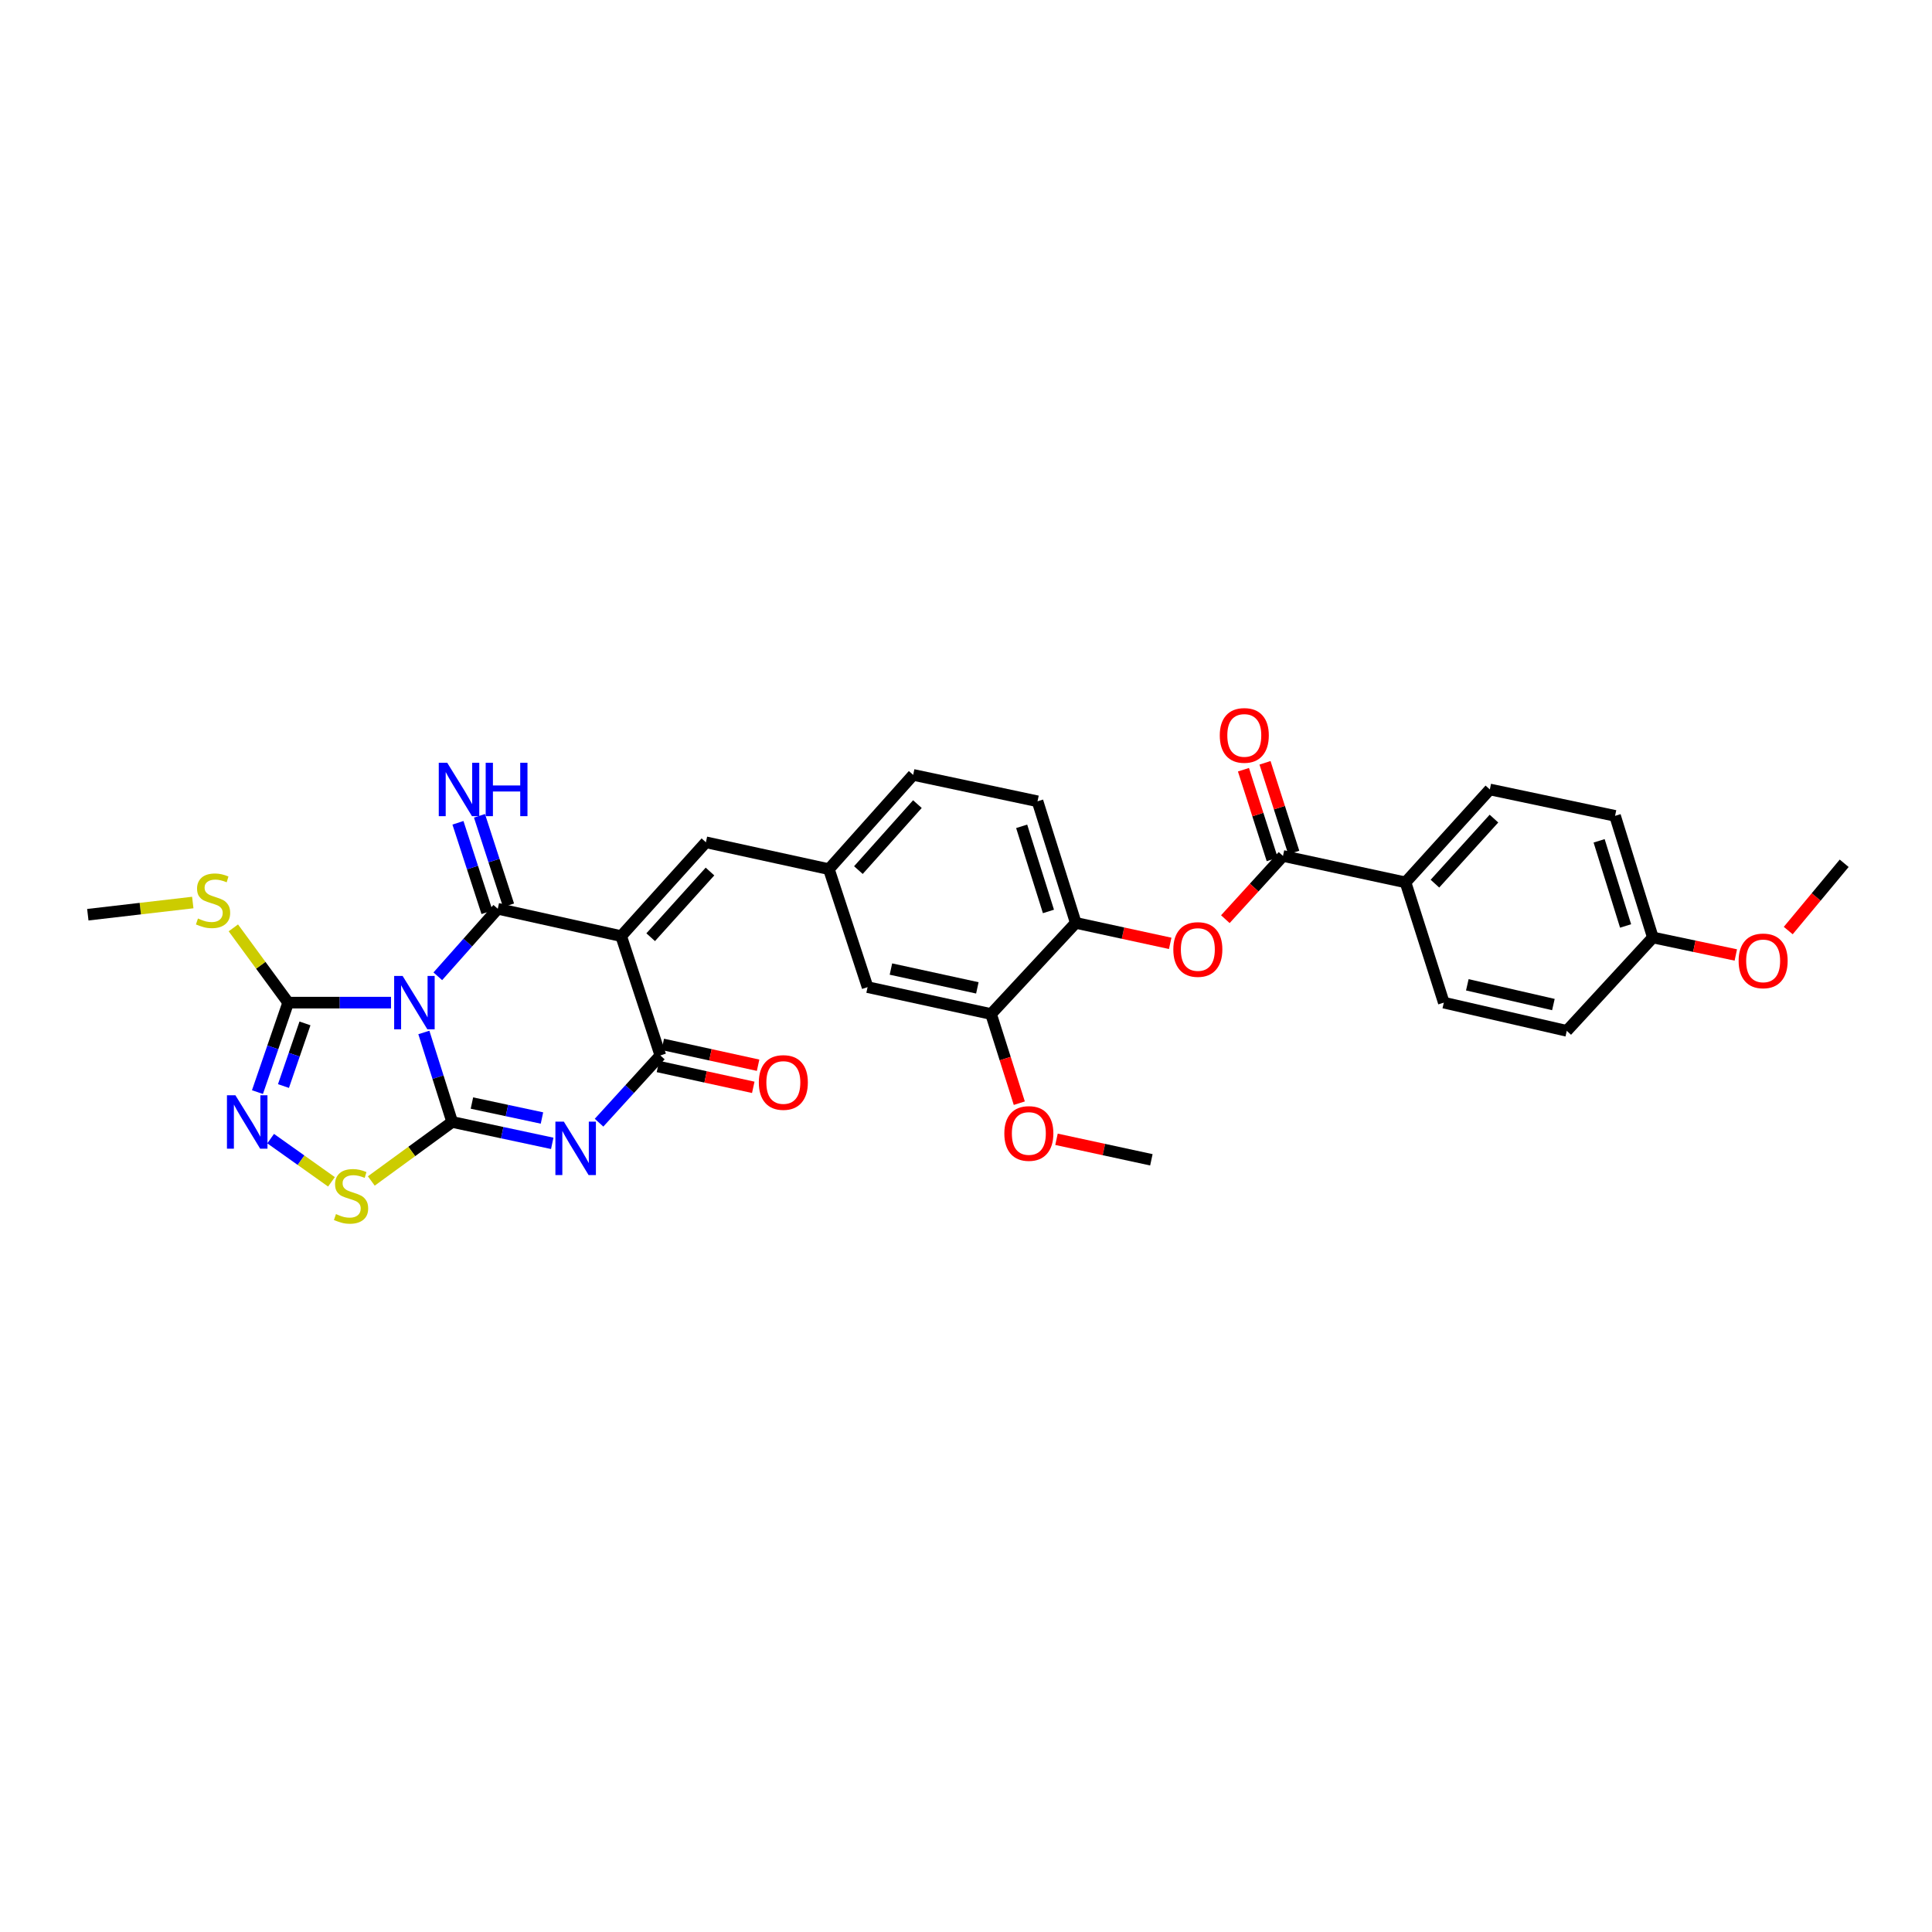 <?xml version='1.0' encoding='iso-8859-1'?>
<svg version='1.1' baseProfile='full'
              xmlns='http://www.w3.org/2000/svg'
                      xmlns:rdkit='http://www.rdkit.org/xml'
                      xmlns:xlink='http://www.w3.org/1999/xlink'
                  xml:space='preserve'
width='1000px' height='1000px' viewBox='0 0 1000 1000'>
<!-- END OF HEADER -->
<rect style='opacity:1.0;fill:#FFFFFF;stroke:none' width='1000' height='1000' x='0' y='0'> </rect>
<path class='bond-0' d='M 219.387,534.402 L 226.718,557.565' style='fill:none;fill-rule:evenodd;stroke:#0000FF;stroke-width:6px;stroke-linecap:butt;stroke-linejoin:miter;stroke-opacity:1' />
<path class='bond-0' d='M 226.718,557.565 L 234.048,580.728' style='fill:none;fill-rule:evenodd;stroke:#000000;stroke-width:6px;stroke-linecap:butt;stroke-linejoin:miter;stroke-opacity:1' />
<path class='bond-1' d='M 226.608,505.329 L 242.126,487.857' style='fill:none;fill-rule:evenodd;stroke:#0000FF;stroke-width:6px;stroke-linecap:butt;stroke-linejoin:miter;stroke-opacity:1' />
<path class='bond-1' d='M 242.126,487.857 L 257.643,470.385' style='fill:none;fill-rule:evenodd;stroke:#000000;stroke-width:6px;stroke-linecap:butt;stroke-linejoin:miter;stroke-opacity:1' />
<path class='bond-5' d='M 202.384,518.961 L 175.772,518.961' style='fill:none;fill-rule:evenodd;stroke:#0000FF;stroke-width:6px;stroke-linecap:butt;stroke-linejoin:miter;stroke-opacity:1' />
<path class='bond-5' d='M 175.772,518.961 L 149.161,518.961' style='fill:none;fill-rule:evenodd;stroke:#000000;stroke-width:6px;stroke-linecap:butt;stroke-linejoin:miter;stroke-opacity:1' />
<path class='bond-3' d='M 234.048,580.728 L 259.944,586.263' style='fill:none;fill-rule:evenodd;stroke:#000000;stroke-width:6px;stroke-linecap:butt;stroke-linejoin:miter;stroke-opacity:1' />
<path class='bond-3' d='M 259.944,586.263 L 285.839,591.797' style='fill:none;fill-rule:evenodd;stroke:#0000FF;stroke-width:6px;stroke-linecap:butt;stroke-linejoin:miter;stroke-opacity:1' />
<path class='bond-3' d='M 244.265,570.934 L 262.392,574.808' style='fill:none;fill-rule:evenodd;stroke:#000000;stroke-width:6px;stroke-linecap:butt;stroke-linejoin:miter;stroke-opacity:1' />
<path class='bond-3' d='M 262.392,574.808 L 280.518,578.683' style='fill:none;fill-rule:evenodd;stroke:#0000FF;stroke-width:6px;stroke-linecap:butt;stroke-linejoin:miter;stroke-opacity:1' />
<path class='bond-7' d='M 234.048,580.728 L 213.117,596' style='fill:none;fill-rule:evenodd;stroke:#000000;stroke-width:6px;stroke-linecap:butt;stroke-linejoin:miter;stroke-opacity:1' />
<path class='bond-7' d='M 213.117,596 L 192.186,611.271' style='fill:none;fill-rule:evenodd;stroke:#CCCC00;stroke-width:6px;stroke-linecap:butt;stroke-linejoin:miter;stroke-opacity:1' />
<path class='bond-2' d='M 257.643,470.385 L 321.519,484.531' style='fill:none;fill-rule:evenodd;stroke:#000000;stroke-width:6px;stroke-linecap:butt;stroke-linejoin:miter;stroke-opacity:1' />
<path class='bond-11' d='M 263.214,468.576 L 255.694,445.418' style='fill:none;fill-rule:evenodd;stroke:#000000;stroke-width:6px;stroke-linecap:butt;stroke-linejoin:miter;stroke-opacity:1' />
<path class='bond-11' d='M 255.694,445.418 L 248.174,422.26' style='fill:none;fill-rule:evenodd;stroke:#0000FF;stroke-width:6px;stroke-linecap:butt;stroke-linejoin:miter;stroke-opacity:1' />
<path class='bond-11' d='M 252.073,472.193 L 244.553,449.036' style='fill:none;fill-rule:evenodd;stroke:#000000;stroke-width:6px;stroke-linecap:butt;stroke-linejoin:miter;stroke-opacity:1' />
<path class='bond-11' d='M 244.553,449.036 L 237.033,425.878' style='fill:none;fill-rule:evenodd;stroke:#0000FF;stroke-width:6px;stroke-linecap:butt;stroke-linejoin:miter;stroke-opacity:1' />
<path class='bond-4' d='M 321.519,484.531 L 341.802,546.292' style='fill:none;fill-rule:evenodd;stroke:#000000;stroke-width:6px;stroke-linecap:butt;stroke-linejoin:miter;stroke-opacity:1' />
<path class='bond-8' d='M 321.519,484.531 L 365.371,435.968' style='fill:none;fill-rule:evenodd;stroke:#000000;stroke-width:6px;stroke-linecap:butt;stroke-linejoin:miter;stroke-opacity:1' />
<path class='bond-8' d='M 336.79,485.097 L 367.487,451.102' style='fill:none;fill-rule:evenodd;stroke:#000000;stroke-width:6px;stroke-linecap:butt;stroke-linejoin:miter;stroke-opacity:1' />
<path class='bond-33' d='M 310.066,581.103 L 325.934,563.698' style='fill:none;fill-rule:evenodd;stroke:#0000FF;stroke-width:6px;stroke-linecap:butt;stroke-linejoin:miter;stroke-opacity:1' />
<path class='bond-33' d='M 325.934,563.698 L 341.802,546.292' style='fill:none;fill-rule:evenodd;stroke:#000000;stroke-width:6px;stroke-linecap:butt;stroke-linejoin:miter;stroke-opacity:1' />
<path class='bond-15' d='M 340.551,552.013 L 365.219,557.407' style='fill:none;fill-rule:evenodd;stroke:#000000;stroke-width:6px;stroke-linecap:butt;stroke-linejoin:miter;stroke-opacity:1' />
<path class='bond-15' d='M 365.219,557.407 L 389.887,562.801' style='fill:none;fill-rule:evenodd;stroke:#FF0000;stroke-width:6px;stroke-linecap:butt;stroke-linejoin:miter;stroke-opacity:1' />
<path class='bond-15' d='M 343.053,540.571 L 367.721,545.965' style='fill:none;fill-rule:evenodd;stroke:#000000;stroke-width:6px;stroke-linecap:butt;stroke-linejoin:miter;stroke-opacity:1' />
<path class='bond-15' d='M 367.721,545.965 L 392.389,551.359' style='fill:none;fill-rule:evenodd;stroke:#FF0000;stroke-width:6px;stroke-linecap:butt;stroke-linejoin:miter;stroke-opacity:1' />
<path class='bond-6' d='M 149.161,518.961 L 141.21,542.118' style='fill:none;fill-rule:evenodd;stroke:#000000;stroke-width:6px;stroke-linecap:butt;stroke-linejoin:miter;stroke-opacity:1' />
<path class='bond-6' d='M 141.21,542.118 L 133.26,565.274' style='fill:none;fill-rule:evenodd;stroke:#0000FF;stroke-width:6px;stroke-linecap:butt;stroke-linejoin:miter;stroke-opacity:1' />
<path class='bond-6' d='M 157.854,529.712 L 152.289,545.921' style='fill:none;fill-rule:evenodd;stroke:#000000;stroke-width:6px;stroke-linecap:butt;stroke-linejoin:miter;stroke-opacity:1' />
<path class='bond-6' d='M 152.289,545.921 L 146.723,562.131' style='fill:none;fill-rule:evenodd;stroke:#0000FF;stroke-width:6px;stroke-linecap:butt;stroke-linejoin:miter;stroke-opacity:1' />
<path class='bond-19' d='M 149.161,518.961 L 134.971,499.609' style='fill:none;fill-rule:evenodd;stroke:#000000;stroke-width:6px;stroke-linecap:butt;stroke-linejoin:miter;stroke-opacity:1' />
<path class='bond-19' d='M 134.971,499.609 L 120.78,480.257' style='fill:none;fill-rule:evenodd;stroke:#CCCC00;stroke-width:6px;stroke-linecap:butt;stroke-linejoin:miter;stroke-opacity:1' />
<path class='bond-32' d='M 140.085,589.348 L 155.825,600.532' style='fill:none;fill-rule:evenodd;stroke:#0000FF;stroke-width:6px;stroke-linecap:butt;stroke-linejoin:miter;stroke-opacity:1' />
<path class='bond-32' d='M 155.825,600.532 L 171.564,611.715' style='fill:none;fill-rule:evenodd;stroke:#CCCC00;stroke-width:6px;stroke-linecap:butt;stroke-linejoin:miter;stroke-opacity:1' />
<path class='bond-16' d='M 365.371,435.968 L 429.032,449.874' style='fill:none;fill-rule:evenodd;stroke:#000000;stroke-width:6px;stroke-linecap:butt;stroke-linejoin:miter;stroke-opacity:1' />
<path class='bond-9' d='M 664.074,443.041 L 649.155,459.403' style='fill:none;fill-rule:evenodd;stroke:#000000;stroke-width:6px;stroke-linecap:butt;stroke-linejoin:miter;stroke-opacity:1' />
<path class='bond-9' d='M 649.155,459.403 L 634.237,475.764' style='fill:none;fill-rule:evenodd;stroke:#FF0000;stroke-width:6px;stroke-linecap:butt;stroke-linejoin:miter;stroke-opacity:1' />
<path class='bond-14' d='M 664.074,443.041 L 727.5,456.719' style='fill:none;fill-rule:evenodd;stroke:#000000;stroke-width:6px;stroke-linecap:butt;stroke-linejoin:miter;stroke-opacity:1' />
<path class='bond-18' d='M 669.651,441.253 L 662.209,418.042' style='fill:none;fill-rule:evenodd;stroke:#000000;stroke-width:6px;stroke-linecap:butt;stroke-linejoin:miter;stroke-opacity:1' />
<path class='bond-18' d='M 662.209,418.042 L 654.767,394.83' style='fill:none;fill-rule:evenodd;stroke:#FF0000;stroke-width:6px;stroke-linecap:butt;stroke-linejoin:miter;stroke-opacity:1' />
<path class='bond-18' d='M 658.497,444.829 L 651.055,421.618' style='fill:none;fill-rule:evenodd;stroke:#000000;stroke-width:6px;stroke-linecap:butt;stroke-linejoin:miter;stroke-opacity:1' />
<path class='bond-18' d='M 651.055,421.618 L 643.613,398.407' style='fill:none;fill-rule:evenodd;stroke:#FF0000;stroke-width:6px;stroke-linecap:butt;stroke-linejoin:miter;stroke-opacity:1' />
<path class='bond-10' d='M 605.695,488.277 L 581.255,482.982' style='fill:none;fill-rule:evenodd;stroke:#FF0000;stroke-width:6px;stroke-linecap:butt;stroke-linejoin:miter;stroke-opacity:1' />
<path class='bond-10' d='M 581.255,482.982 L 556.815,477.686' style='fill:none;fill-rule:evenodd;stroke:#000000;stroke-width:6px;stroke-linecap:butt;stroke-linejoin:miter;stroke-opacity:1' />
<path class='bond-12' d='M 556.815,477.686 L 537.02,414.748' style='fill:none;fill-rule:evenodd;stroke:#000000;stroke-width:6px;stroke-linecap:butt;stroke-linejoin:miter;stroke-opacity:1' />
<path class='bond-12' d='M 542.672,471.759 L 528.816,427.703' style='fill:none;fill-rule:evenodd;stroke:#000000;stroke-width:6px;stroke-linecap:butt;stroke-linejoin:miter;stroke-opacity:1' />
<path class='bond-34' d='M 556.815,477.686 L 512.969,524.857' style='fill:none;fill-rule:evenodd;stroke:#000000;stroke-width:6px;stroke-linecap:butt;stroke-linejoin:miter;stroke-opacity:1' />
<path class='bond-13' d='M 512.969,524.857 L 449.061,510.938' style='fill:none;fill-rule:evenodd;stroke:#000000;stroke-width:6px;stroke-linecap:butt;stroke-linejoin:miter;stroke-opacity:1' />
<path class='bond-13' d='M 505.875,511.324 L 461.14,501.581' style='fill:none;fill-rule:evenodd;stroke:#000000;stroke-width:6px;stroke-linecap:butt;stroke-linejoin:miter;stroke-opacity:1' />
<path class='bond-25' d='M 512.969,524.857 L 520.279,547.932' style='fill:none;fill-rule:evenodd;stroke:#000000;stroke-width:6px;stroke-linecap:butt;stroke-linejoin:miter;stroke-opacity:1' />
<path class='bond-25' d='M 520.279,547.932 L 527.589,571.008' style='fill:none;fill-rule:evenodd;stroke:#FF0000;stroke-width:6px;stroke-linecap:butt;stroke-linejoin:miter;stroke-opacity:1' />
<path class='bond-21' d='M 727.5,456.719 L 771.138,408.624' style='fill:none;fill-rule:evenodd;stroke:#000000;stroke-width:6px;stroke-linecap:butt;stroke-linejoin:miter;stroke-opacity:1' />
<path class='bond-21' d='M 742.721,457.376 L 773.267,423.709' style='fill:none;fill-rule:evenodd;stroke:#000000;stroke-width:6px;stroke-linecap:butt;stroke-linejoin:miter;stroke-opacity:1' />
<path class='bond-22' d='M 727.5,456.719 L 747.315,518.961' style='fill:none;fill-rule:evenodd;stroke:#000000;stroke-width:6px;stroke-linecap:butt;stroke-linejoin:miter;stroke-opacity:1' />
<path class='bond-17' d='M 429.032,449.874 L 449.061,510.938' style='fill:none;fill-rule:evenodd;stroke:#000000;stroke-width:6px;stroke-linecap:butt;stroke-linejoin:miter;stroke-opacity:1' />
<path class='bond-23' d='M 429.032,449.874 L 472.656,401.082' style='fill:none;fill-rule:evenodd;stroke:#000000;stroke-width:6px;stroke-linecap:butt;stroke-linejoin:miter;stroke-opacity:1' />
<path class='bond-23' d='M 444.307,450.362 L 474.845,416.208' style='fill:none;fill-rule:evenodd;stroke:#000000;stroke-width:6px;stroke-linecap:butt;stroke-linejoin:miter;stroke-opacity:1' />
<path class='bond-29' d='M 99.779,467.146 L 72.617,470.301' style='fill:none;fill-rule:evenodd;stroke:#CCCC00;stroke-width:6px;stroke-linecap:butt;stroke-linejoin:miter;stroke-opacity:1' />
<path class='bond-29' d='M 72.617,470.301 L 45.455,473.456' style='fill:none;fill-rule:evenodd;stroke:#000000;stroke-width:6px;stroke-linecap:butt;stroke-linejoin:miter;stroke-opacity:1' />
<path class='bond-20' d='M 537.02,414.748 L 472.656,401.082' style='fill:none;fill-rule:evenodd;stroke:#000000;stroke-width:6px;stroke-linecap:butt;stroke-linejoin:miter;stroke-opacity:1' />
<path class='bond-27' d='M 771.138,408.624 L 835.951,422.289' style='fill:none;fill-rule:evenodd;stroke:#000000;stroke-width:6px;stroke-linecap:butt;stroke-linejoin:miter;stroke-opacity:1' />
<path class='bond-26' d='M 747.315,518.961 L 810.963,533.564' style='fill:none;fill-rule:evenodd;stroke:#000000;stroke-width:6px;stroke-linecap:butt;stroke-linejoin:miter;stroke-opacity:1' />
<path class='bond-26' d='M 759.481,509.735 L 804.035,519.957' style='fill:none;fill-rule:evenodd;stroke:#000000;stroke-width:6px;stroke-linecap:butt;stroke-linejoin:miter;stroke-opacity:1' />
<path class='bond-24' d='M 855.524,485.241 L 810.963,533.564' style='fill:none;fill-rule:evenodd;stroke:#000000;stroke-width:6px;stroke-linecap:butt;stroke-linejoin:miter;stroke-opacity:1' />
<path class='bond-28' d='M 855.524,485.241 L 876.988,489.766' style='fill:none;fill-rule:evenodd;stroke:#000000;stroke-width:6px;stroke-linecap:butt;stroke-linejoin:miter;stroke-opacity:1' />
<path class='bond-28' d='M 876.988,489.766 L 898.452,494.29' style='fill:none;fill-rule:evenodd;stroke:#FF0000;stroke-width:6px;stroke-linecap:butt;stroke-linejoin:miter;stroke-opacity:1' />
<path class='bond-35' d='M 855.524,485.241 L 835.951,422.289' style='fill:none;fill-rule:evenodd;stroke:#000000;stroke-width:6px;stroke-linecap:butt;stroke-linejoin:miter;stroke-opacity:1' />
<path class='bond-35' d='M 841.403,479.276 L 827.702,435.21' style='fill:none;fill-rule:evenodd;stroke:#000000;stroke-width:6px;stroke-linecap:butt;stroke-linejoin:miter;stroke-opacity:1' />
<path class='bond-30' d='M 546.841,589.698 L 571.395,595.007' style='fill:none;fill-rule:evenodd;stroke:#FF0000;stroke-width:6px;stroke-linecap:butt;stroke-linejoin:miter;stroke-opacity:1' />
<path class='bond-30' d='M 571.395,595.007 L 595.95,600.315' style='fill:none;fill-rule:evenodd;stroke:#000000;stroke-width:6px;stroke-linecap:butt;stroke-linejoin:miter;stroke-opacity:1' />
<path class='bond-31' d='M 925.588,481.655 L 940.067,464.245' style='fill:none;fill-rule:evenodd;stroke:#FF0000;stroke-width:6px;stroke-linecap:butt;stroke-linejoin:miter;stroke-opacity:1' />
<path class='bond-31' d='M 940.067,464.245 L 954.545,446.835' style='fill:none;fill-rule:evenodd;stroke:#000000;stroke-width:6px;stroke-linecap:butt;stroke-linejoin:miter;stroke-opacity:1' />
<path  class='atom-0' d='M 208.39 505.14
L 217.448 519.781
Q 218.346 521.226, 219.791 523.842
Q 221.235 526.458, 221.313 526.614
L 221.313 505.14
L 224.983 505.14
L 224.983 532.783
L 221.196 532.783
L 211.474 516.775
Q 210.342 514.901, 209.132 512.753
Q 207.96 510.606, 207.609 509.942
L 207.609 532.783
L 204.017 532.783
L 204.017 505.14
L 208.39 505.14
' fill='#0000FF'/>
<path  class='atom-4' d='M 291.846 580.566
L 300.904 595.207
Q 301.802 596.652, 303.246 599.268
Q 304.691 601.883, 304.769 602.04
L 304.769 580.566
L 308.439 580.566
L 308.439 608.209
L 304.652 608.209
L 294.93 592.201
Q 293.798 590.327, 292.587 588.179
Q 291.416 586.032, 291.065 585.368
L 291.065 608.209
L 287.473 608.209
L 287.473 580.566
L 291.846 580.566
' fill='#0000FF'/>
<path  class='atom-7' d='M 121.843 566.907
L 130.901 581.548
Q 131.799 582.993, 133.244 585.609
Q 134.689 588.225, 134.767 588.381
L 134.767 566.907
L 138.437 566.907
L 138.437 594.55
L 134.65 594.55
L 124.928 578.542
Q 123.796 576.668, 122.585 574.52
Q 121.414 572.373, 121.062 571.709
L 121.062 594.55
L 117.47 594.55
L 117.47 566.907
L 121.843 566.907
' fill='#0000FF'/>
<path  class='atom-8' d='M 173.895 628.407
Q 174.207 628.524, 175.496 629.071
Q 176.784 629.617, 178.19 629.969
Q 179.634 630.281, 181.04 630.281
Q 183.656 630.281, 185.179 629.032
Q 186.701 627.743, 186.701 625.518
Q 186.701 623.995, 185.92 623.058
Q 185.179 622.121, 184.007 621.614
Q 182.836 621.106, 180.884 620.52
Q 178.424 619.778, 176.94 619.076
Q 175.496 618.373, 174.442 616.889
Q 173.426 615.406, 173.426 612.907
Q 173.426 609.432, 175.769 607.285
Q 178.151 605.137, 182.836 605.137
Q 186.037 605.137, 189.669 606.66
L 188.771 609.666
Q 185.452 608.3, 182.953 608.3
Q 180.259 608.3, 178.775 609.432
Q 177.292 610.525, 177.331 612.438
Q 177.331 613.922, 178.073 614.82
Q 178.853 615.718, 179.947 616.225
Q 181.079 616.733, 182.953 617.319
Q 185.452 618.1, 186.935 618.88
Q 188.419 619.661, 189.473 621.262
Q 190.567 622.824, 190.567 625.518
Q 190.567 629.344, 187.99 631.413
Q 185.452 633.444, 181.196 633.444
Q 178.736 633.444, 176.862 632.897
Q 175.027 632.39, 172.841 631.492
L 173.895 628.407
' fill='#CCCC00'/>
<path  class='atom-11' d='M 607.311 491.455
Q 607.311 484.818, 610.591 481.109
Q 613.871 477.4, 620 477.4
Q 626.13 477.4, 629.41 481.109
Q 632.69 484.818, 632.69 491.455
Q 632.69 498.171, 629.371 501.997
Q 626.052 505.784, 620 505.784
Q 613.91 505.784, 610.591 501.997
Q 607.311 498.21, 607.311 491.455
M 620 502.661
Q 624.217 502.661, 626.482 499.85
Q 628.785 496.999, 628.785 491.455
Q 628.785 486.028, 626.482 483.295
Q 624.217 480.523, 620 480.523
Q 615.784 480.523, 613.48 483.256
Q 611.216 485.989, 611.216 491.455
Q 611.216 497.038, 613.48 499.85
Q 615.784 502.661, 620 502.661
' fill='#FF0000'/>
<path  class='atom-12' d='M 231.478 394.803
L 240.536 409.444
Q 241.434 410.889, 242.878 413.505
Q 244.323 416.121, 244.401 416.277
L 244.401 394.803
L 248.071 394.803
L 248.071 422.446
L 244.284 422.446
L 234.562 406.438
Q 233.43 404.564, 232.22 402.416
Q 231.048 400.269, 230.697 399.605
L 230.697 422.446
L 227.105 422.446
L 227.105 394.803
L 231.478 394.803
' fill='#0000FF'/>
<path  class='atom-12' d='M 251.39 394.803
L 255.138 394.803
L 255.138 406.555
L 269.272 406.555
L 269.272 394.803
L 273.02 394.803
L 273.02 422.446
L 269.272 422.446
L 269.272 409.678
L 255.138 409.678
L 255.138 422.446
L 251.39 422.446
L 251.39 394.803
' fill='#0000FF'/>
<path  class='atom-16' d='M 392.767 560.289
Q 392.767 553.652, 396.046 549.942
Q 399.326 546.233, 405.456 546.233
Q 411.586 546.233, 414.865 549.942
Q 418.145 553.652, 418.145 560.289
Q 418.145 567.005, 414.826 570.831
Q 411.508 574.618, 405.456 574.618
Q 399.365 574.618, 396.046 570.831
Q 392.767 567.044, 392.767 560.289
M 405.456 571.495
Q 409.673 571.495, 411.937 568.683
Q 414.241 565.833, 414.241 560.289
Q 414.241 554.862, 411.937 552.129
Q 409.673 549.357, 405.456 549.357
Q 401.239 549.357, 398.936 552.09
Q 396.671 554.823, 396.671 560.289
Q 396.671 565.872, 398.936 568.683
Q 401.239 571.495, 405.456 571.495
' fill='#FF0000'/>
<path  class='atom-19' d='M 631.356 380.649
Q 631.356 374.012, 634.635 370.303
Q 637.915 366.594, 644.045 366.594
Q 650.175 366.594, 653.454 370.303
Q 656.734 374.012, 656.734 380.649
Q 656.734 387.365, 653.415 391.191
Q 650.097 394.978, 644.045 394.978
Q 637.954 394.978, 634.635 391.191
Q 631.356 387.404, 631.356 380.649
M 644.045 391.855
Q 648.262 391.855, 650.526 389.044
Q 652.83 386.194, 652.83 380.649
Q 652.83 375.222, 650.526 372.489
Q 648.262 369.717, 644.045 369.717
Q 639.828 369.717, 637.525 372.45
Q 635.26 375.183, 635.26 380.649
Q 635.26 386.233, 637.525 389.044
Q 639.828 391.855, 644.045 391.855
' fill='#FF0000'/>
<path  class='atom-20' d='M 102.465 475.415
Q 102.777 475.532, 104.065 476.079
Q 105.354 476.625, 106.759 476.977
Q 108.204 477.289, 109.61 477.289
Q 112.226 477.289, 113.748 476.039
Q 115.271 474.751, 115.271 472.526
Q 115.271 471.003, 114.49 470.066
Q 113.748 469.129, 112.577 468.621
Q 111.406 468.114, 109.453 467.528
Q 106.994 466.786, 105.51 466.083
Q 104.065 465.381, 103.011 463.897
Q 101.996 462.413, 101.996 459.914
Q 101.996 456.44, 104.339 454.292
Q 106.72 452.145, 111.406 452.145
Q 114.607 452.145, 118.238 453.668
L 117.34 456.674
Q 114.022 455.307, 111.523 455.307
Q 108.829 455.307, 107.345 456.44
Q 105.861 457.533, 105.901 459.446
Q 105.901 460.93, 106.642 461.828
Q 107.423 462.726, 108.516 463.233
Q 109.649 463.741, 111.523 464.326
Q 114.022 465.107, 115.505 465.888
Q 116.989 466.669, 118.043 468.27
Q 119.136 469.832, 119.136 472.526
Q 119.136 476.352, 116.559 478.421
Q 114.022 480.451, 109.766 480.451
Q 107.306 480.451, 105.432 479.905
Q 103.597 479.397, 101.411 478.499
L 102.465 475.415
' fill='#CCCC00'/>
<path  class='atom-26' d='M 519.841 586.683
Q 519.841 580.045, 523.12 576.336
Q 526.4 572.627, 532.53 572.627
Q 538.66 572.627, 541.939 576.336
Q 545.219 580.045, 545.219 586.683
Q 545.219 593.398, 541.9 597.224
Q 538.582 601.012, 532.53 601.012
Q 526.439 601.012, 523.12 597.224
Q 519.841 593.437, 519.841 586.683
M 532.53 597.888
Q 536.747 597.888, 539.011 595.077
Q 541.315 592.227, 541.315 586.683
Q 541.315 581.255, 539.011 578.522
Q 536.747 575.75, 532.53 575.75
Q 528.313 575.75, 526.01 578.483
Q 523.745 581.216, 523.745 586.683
Q 523.745 592.266, 526.01 595.077
Q 528.313 597.888, 532.53 597.888
' fill='#FF0000'/>
<path  class='atom-29' d='M 899.91 497.351
Q 899.91 490.713, 903.19 487.004
Q 906.47 483.295, 912.6 483.295
Q 918.729 483.295, 922.009 487.004
Q 925.289 490.713, 925.289 497.351
Q 925.289 504.066, 921.97 507.893
Q 918.651 511.68, 912.6 511.68
Q 906.509 511.68, 903.19 507.893
Q 899.91 504.105, 899.91 497.351
M 912.6 508.556
Q 916.816 508.556, 919.081 505.745
Q 921.384 502.895, 921.384 497.351
Q 921.384 491.924, 919.081 489.191
Q 916.816 486.419, 912.6 486.419
Q 908.383 486.419, 906.079 489.152
Q 903.815 491.885, 903.815 497.351
Q 903.815 502.934, 906.079 505.745
Q 908.383 508.556, 912.6 508.556
' fill='#FF0000'/>
</svg>
